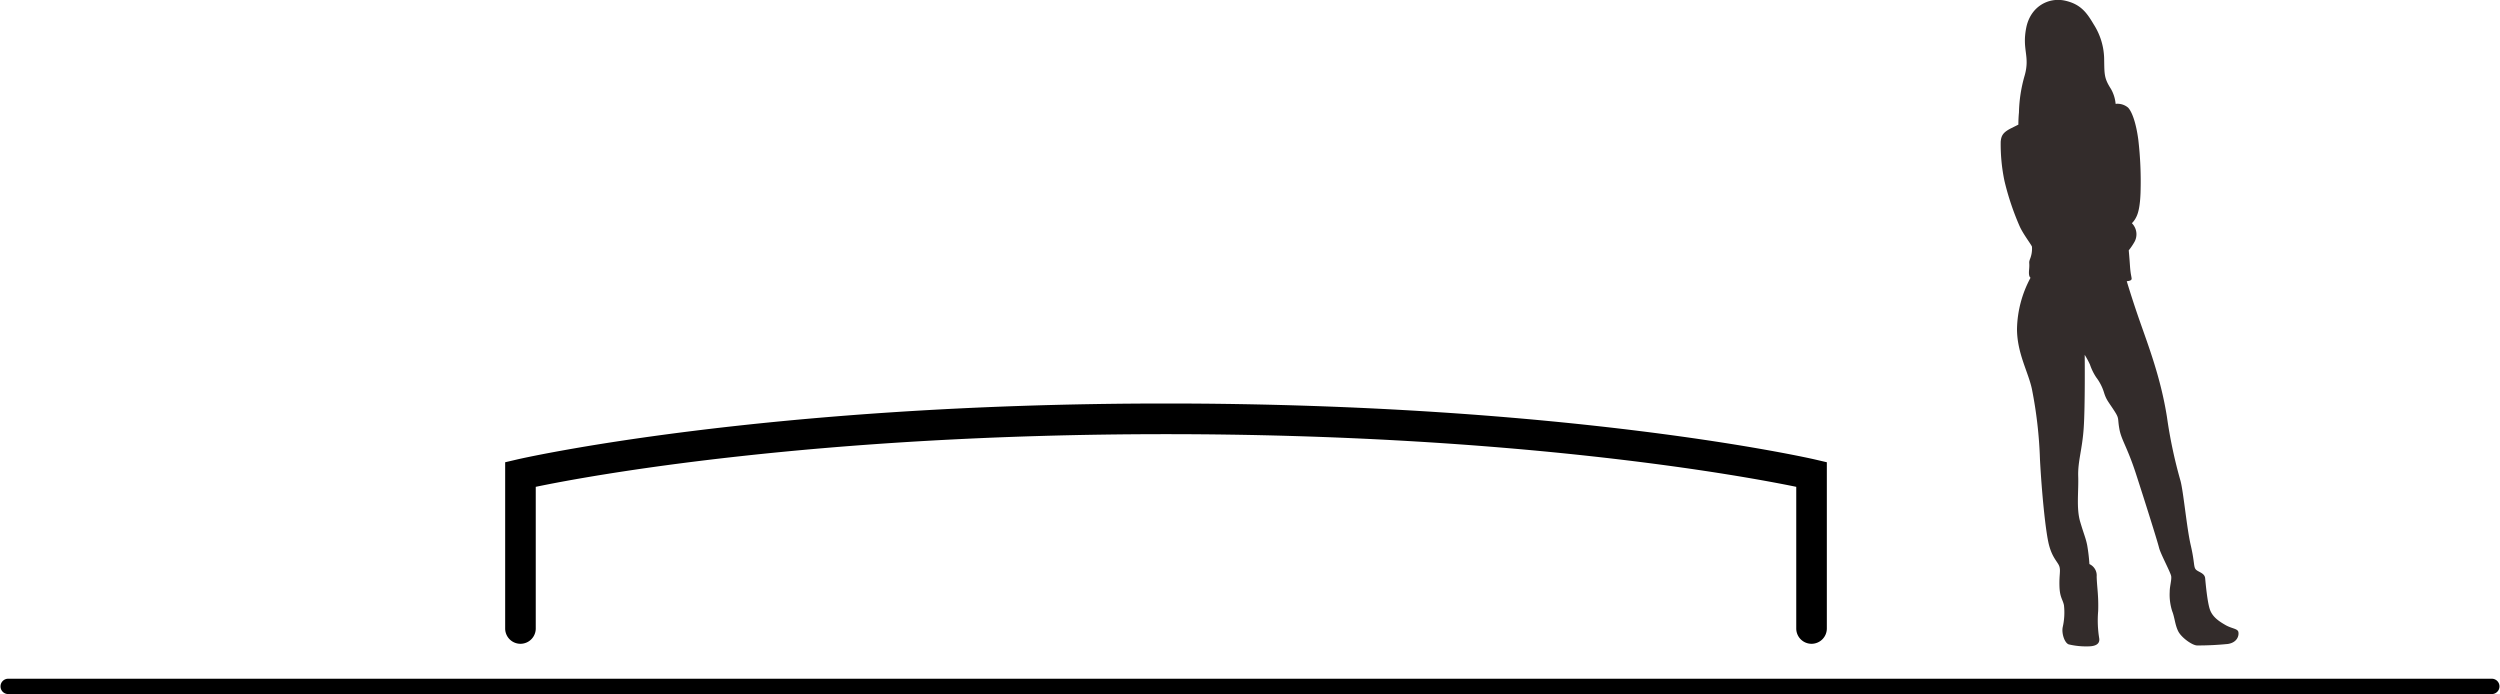 <?xml version="1.0" encoding="UTF-8"?>
<svg xmlns="http://www.w3.org/2000/svg" width="600" height="166.57" viewBox="0 0 600 166.57">
  <defs>
    <style>.a{fill:#332c2b;}</style>
  </defs>
  <path class="a" d="M507.74,24.93a3.94,3.94,0,0,1,3,.9c.95,1,1.91,3.65,2.45,7.67a86.72,86.72,0,0,1,.54,12.76c-.12,3.24-.54,4.92-1.08,5.93a5,5,0,0,1-1,1.38,3.77,3.77,0,0,1,.51,4.68,14.5,14.5,0,0,1-1.26,1.83s.18,2,.3,3.8.33,2.37.39,2.94c.05.4-.34.6-1.17.67.64,2.11,1.68,5.42,3,9.22,2.28,6.53,5.16,14,6.65,23.37a113.51,113.51,0,0,0,3.24,15.28c.72,2.64,1.5,11.33,2.46,15.46s.66,5.16,1.2,5.82,2.15.83,2.27,2.15.54,6,1.2,7.67,2.1,2.64,3.66,3.54,2.93.84,3.11,1.68-.24,2.51-2.51,2.87a72.51,72.51,0,0,1-7.32.36c-1.13.06-3.83-1.85-4.61-3.41s-.84-3.3-1.44-4.8a13,13,0,0,1-.6-4.67c0-1.32.48-2.82.36-3.72s-2.57-5.39-2.93-6.89-3.42-11.2-5.52-17.68-3.53-8.15-4-10.84.06-2.34-1.26-4.38S505.53,96,505,94.33a11.7,11.7,0,0,0-1.92-3.78,13.16,13.16,0,0,1-1.49-3.06,21.06,21.06,0,0,0-1.26-2.33s.12,12.28-.24,17.55-1.44,8-1.32,11.63-.48,7.67.48,10.91,1.32,3.83,1.68,5.63a42.32,42.32,0,0,1,.53,4.5,3,3,0,0,1,1.74,3c.06,2.46.48,4.5.36,8.27a26.65,26.65,0,0,0,.24,6.48c.3,1.67-1.32,2-2.69,2a17.92,17.92,0,0,1-4.62-.48c-1-.36-1.74-2.63-1.44-4.13a15.72,15.72,0,0,0,.3-5.27c-.3-1.44-1-1.86-1.08-4.56s.3-3.59,0-4.67-1.67-2-2.51-5.22S490,118,489.59,110.21a103.09,103.09,0,0,0-1.92-16.78c-.84-4.08-3.59-8.63-3.59-14.51a26.94,26.94,0,0,1,3.25-12.26c-.3-.22-.46-.73-.35-1.91.18-1.92-.15-1.53.21-2.55a6.65,6.65,0,0,0,.48-3c-.18-.54-2.16-3.06-3-5a64,64,0,0,1-3.6-10.78,43.09,43.09,0,0,1-.9-9.41c.12-1.44.54-2.22,2.4-3.18l1.84-.92c0-1,.05-2,.14-2.92a34.27,34.27,0,0,1,1.37-8.87c1.32-4.67-.66-6.11.36-11.38s5.46-7.43,9.29-6.59,5.28,2.93,6.95,5.75A15.85,15.85,0,0,1,505,14.5c.06,3.36,0,4.31,1.62,6.83a8.79,8.79,0,0,1,1.13,3.6Z"></path>
  <path d="M598.17,166.57H1.83a1.84,1.84,0,0,1,0-3.67H598.17a1.84,1.84,0,0,1,0,3.67Z"></path>
  <path d="M434.77,154.51a3.67,3.67,0,0,1-3.67-3.67v-34c-12.64-2.6-66.94-12.64-151.26-12.64s-138.63,10-151.26,12.64v34a3.67,3.67,0,1,1-7.34,0v-39.9l2.83-.66c.57-.14,58.46-13.44,155.77-13.44S435,110.14,435.61,110.28l2.83.66v39.9A3.67,3.67,0,0,1,434.77,154.51Z"></path>
</svg>
